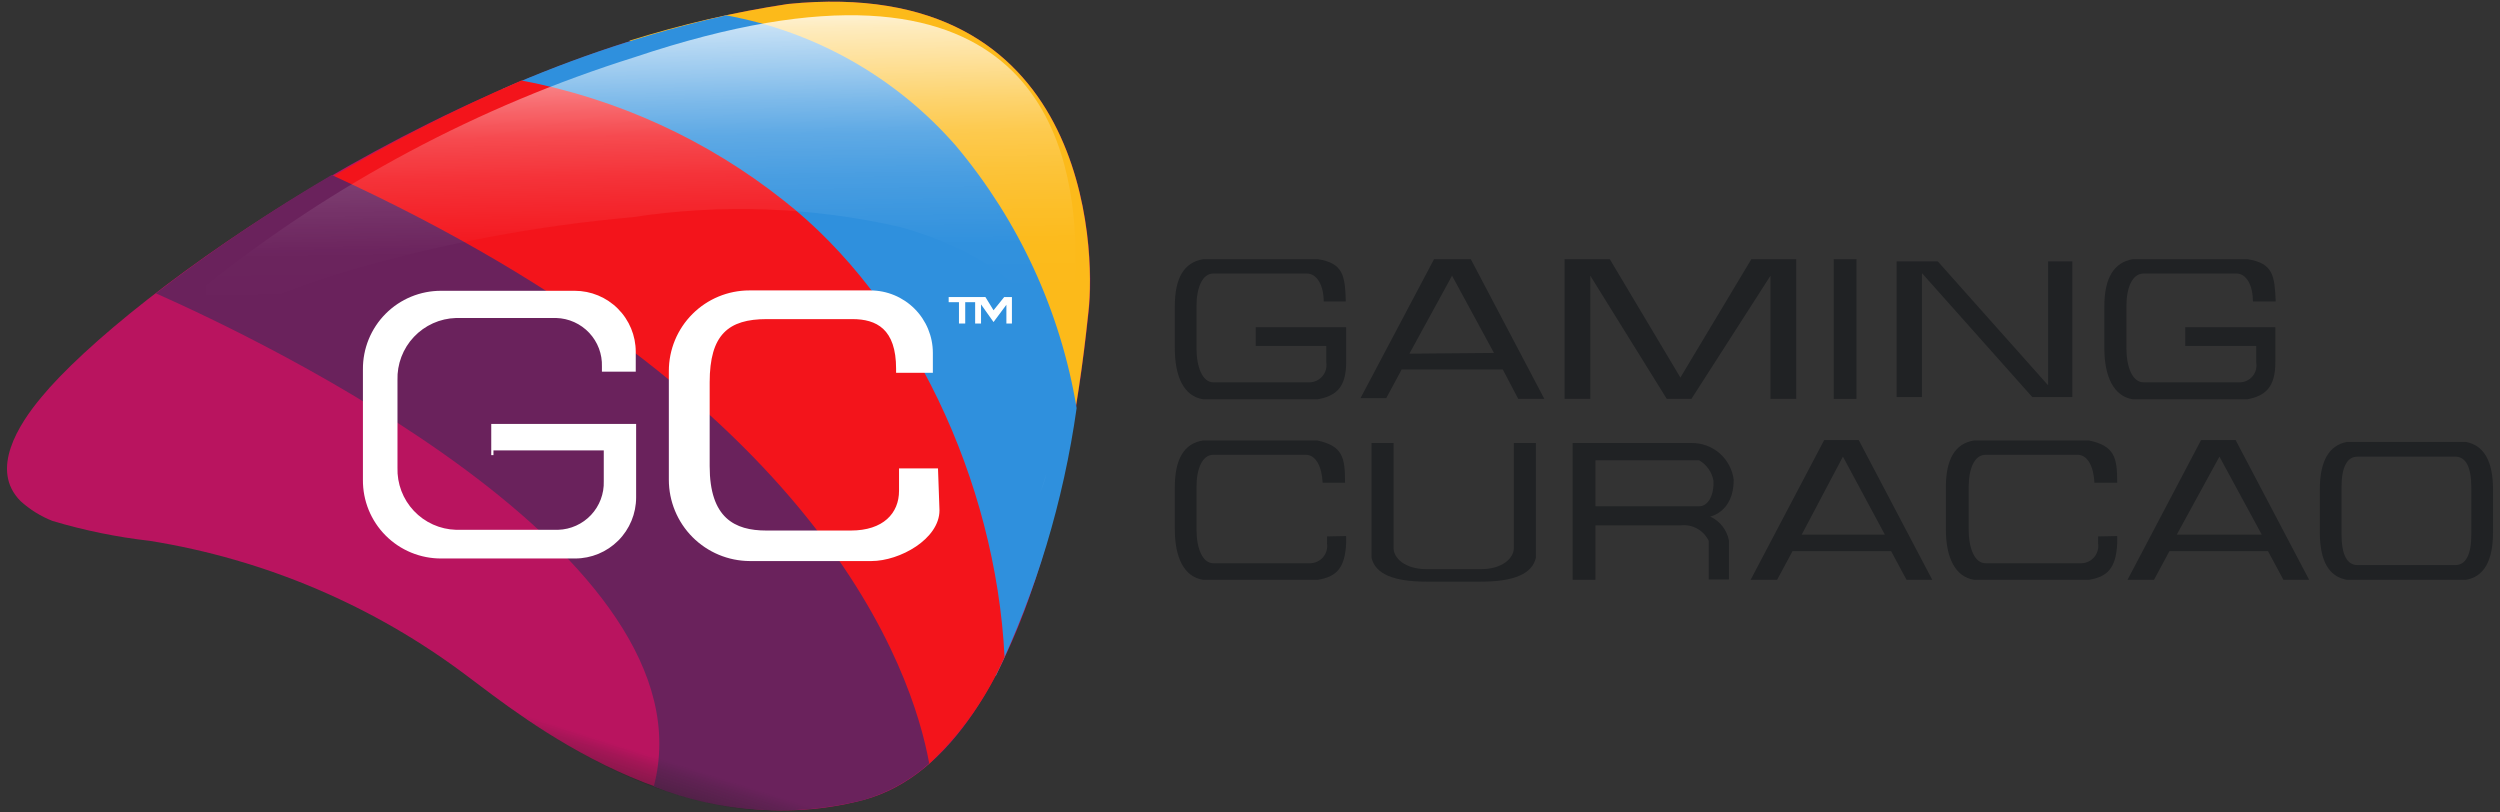 <?xml version="1.0" encoding="UTF-8"?>
<svg xmlns="http://www.w3.org/2000/svg" width="160" height="52" viewBox="0 0 160 52" fill="none">
  <rect x="0" y="0" width="160" height="52" fill="#333333" stroke="none"/>
  <path d="M86.154 23.2C86.154 24.8 85.495 25.341 84.342 25.553H76.999C75.776 25.365 75.188 24.117 75.188 22.305V19.599C75.188 17.787 75.776 16.799 76.999 16.587H84.342C85.989 16.846 86.083 17.669 86.13 19.293H84.718C84.718 18.281 84.295 17.505 83.636 17.505H77.658C76.953 17.505 76.576 18.399 76.576 19.599V22.282C76.576 23.482 76.953 24.47 77.658 24.47H83.8C83.959 24.469 84.115 24.433 84.258 24.366C84.401 24.299 84.529 24.202 84.631 24.082C84.734 23.961 84.809 23.82 84.853 23.668C84.896 23.516 84.907 23.356 84.883 23.2V22.141H80.365V20.94H86.154V23.2Z" fill="#202224"></path>
  <path d="M84.93 34.331V34.778C84.954 34.934 84.943 35.094 84.9 35.246C84.857 35.398 84.781 35.539 84.678 35.66C84.576 35.78 84.448 35.877 84.305 35.944C84.162 36.011 84.006 36.047 83.848 36.048H77.658C76.953 36.048 76.576 35.084 76.576 33.883V31.177C76.576 29.977 76.953 29.106 77.658 29.106H83.565C84.224 29.106 84.601 29.883 84.648 30.895H86.083C86.083 29.271 85.942 28.541 84.295 28.189H76.999C75.776 28.377 75.188 29.389 75.188 31.177V33.883C75.188 35.672 75.776 36.919 76.999 37.108H84.342C85.495 36.919 86.083 36.401 86.154 34.754V34.307L84.93 34.331Z" fill="#202224"></path>
  <path d="M134.279 34.331V34.778C134.302 34.934 134.292 35.094 134.248 35.246C134.205 35.398 134.129 35.539 134.027 35.66C133.924 35.78 133.797 35.877 133.654 35.944C133.51 36.011 133.354 36.047 133.196 36.048H127.077C126.371 36.048 125.995 35.084 125.995 33.883V31.177C125.995 29.977 126.371 29.106 127.077 29.106H132.961C133.62 29.106 133.996 29.883 134.043 30.895H135.502C135.502 29.271 135.337 28.541 133.69 28.189H126.348C125.124 28.377 124.536 29.389 124.536 31.177V33.883C124.536 35.672 125.124 36.919 126.348 37.108H133.69C134.843 36.919 135.432 36.401 135.502 34.754V34.307L134.279 34.331Z" fill="#202224"></path>
  <path d="M145.622 23.2C145.622 24.8 144.963 25.341 143.833 25.553H136.491C135.291 25.365 134.679 24.117 134.679 22.305V19.599C134.679 17.787 135.291 16.799 136.491 16.587H143.833C145.504 16.846 145.574 17.669 145.645 19.293H144.186C144.186 18.281 143.786 17.505 143.127 17.505H137.197C136.467 17.505 136.091 18.399 136.091 19.599V22.282C136.091 23.482 136.467 24.47 137.197 24.47H143.339C143.496 24.469 143.652 24.434 143.794 24.367C143.937 24.299 144.063 24.202 144.163 24.081C144.264 23.96 144.337 23.818 144.378 23.666C144.418 23.514 144.425 23.355 144.398 23.2V22.141H139.856V20.94H145.622V23.2Z" fill="#202224"></path>
  <path d="M89.707 23.647L88.719 25.482H87.072L91.778 16.587H94.131L98.838 25.529H97.167L96.179 23.647H89.707ZM95.614 22.588L92.931 17.646L90.201 22.635L95.614 22.588Z" fill="#202224"></path>
  <path d="M114.723 35.272L113.734 37.108H112.04L116.747 28.165H118.959L123.665 37.108H122.018L121.03 35.272H114.723ZM120.63 34.213L117.947 29.224L115.311 34.213H120.63Z" fill="#202224"></path>
  <path d="M138.844 35.272L137.856 37.108H136.161L140.868 28.165H143.08L147.786 37.108H146.139L145.151 35.272H138.844ZM144.751 34.213L142.044 29.224L139.315 34.213H144.751Z" fill="#202224"></path>
  <path d="M101.78 17.646V25.529H100.132V16.587H103.027L107.545 24.164L112.087 16.587H114.958V25.529H113.311V17.646L108.251 25.529H106.674L101.78 17.646Z" fill="#202224"></path>
  <path d="M118.817 25.529H117.358V16.587H118.817V25.529Z" fill="#202224"></path>
  <path d="M131.078 24.659V16.728H132.631V25.412H130.066L123.006 17.481V25.412H121.383V16.728H124.018L131.078 24.659Z" fill="#202224"></path>
  <path d="M98.297 28.353V35.696C98.061 36.731 96.885 37.225 94.79 37.225H91.284C89.19 37.225 88.013 36.731 87.778 35.696V28.353H89.19V35.084C89.19 35.696 89.896 36.425 91.284 36.425H94.79C96.179 36.425 96.885 35.696 96.885 35.084V28.353H98.297Z" fill="#202224"></path>
  <path d="M100.65 37.108V28.353H108.251C108.913 28.343 109.556 28.577 110.055 29.011C110.555 29.446 110.876 30.049 110.958 30.707C110.958 32.777 109.451 33.06 109.451 33.06C109.759 33.2 110.029 33.413 110.237 33.679C110.446 33.945 110.588 34.257 110.652 34.59V37.084H109.357V34.613C109.197 34.279 108.936 34.004 108.611 33.826C108.286 33.649 107.913 33.578 107.545 33.625H102.109V37.108H100.65ZM102.109 32.401H108.745C109.357 32.401 109.71 31.624 109.663 30.777C109.617 30.503 109.511 30.243 109.352 30.015C109.193 29.788 108.986 29.598 108.745 29.459H102.109V32.401Z" fill="#202224"></path>
  <path d="M150.21 37.108C149.057 36.919 148.469 35.907 148.469 34.072V31.319C148.469 29.506 149.057 28.494 150.21 28.283H157.812C158.965 28.494 159.553 29.506 159.553 31.319V34.072C159.553 35.907 158.965 36.919 157.812 37.108H150.21ZM150.893 29.224C150.21 29.224 149.857 29.883 149.857 31.201V34.19C149.857 35.507 150.21 36.166 150.893 36.166H157.129C157.812 36.166 158.165 35.507 158.165 34.19V31.201C158.165 29.883 157.812 29.224 157.129 29.224H150.893Z" fill="#202224"></path>
  <path d="M3.365 33.342C2.611 33.046 1.918 32.616 1.318 32.072C-0.682 30.071 1.2 27.153 2.636 25.435C7.978 18.94 29.416 3.361 50.431 0.255C69.681 -1.675 70.128 15.904 69.681 19.905C69.234 23.906 66.833 48.144 55.232 51.204C43.63 54.263 33.393 45.862 29.91 43.273C23.942 38.768 16.961 35.795 9.578 34.613C7.474 34.373 5.395 33.948 3.365 33.342Z" fill="#B9145F"></path>
  <path d="M50.431 0.255C46.987 0.777 43.588 1.564 40.265 2.608C41.512 2.914 42.618 3.267 43.936 3.597C52.478 5.95 61.374 11.174 65.304 19.458C66.755 22.602 67.746 25.939 68.245 29.365C69.139 24.965 69.516 21.27 69.657 19.952C70.128 15.904 69.681 -1.675 50.431 0.255Z" fill="#FCBA1A"></path>
  <path d="M32.122 5.715C36.405 12.421 56.667 34.354 56.667 34.354C56.667 34.354 61.868 41.085 63.727 43.273C66.319 37.853 68.065 32.067 68.904 26.118C67.879 19.935 65.213 14.14 61.185 9.339C57.373 4.965 52.186 2.019 46.477 0.985C41.55 2.091 36.742 3.675 32.122 5.715Z" fill="#2F90DD"></path>
  <path d="M59.421 48.921C61.494 46.985 63.151 44.647 64.292 42.049C63.727 30.73 58.22 19.152 50.172 12.845C45.278 8.956 39.511 6.315 33.37 5.15C28.877 7.097 24.522 9.346 20.332 11.88C25.58 17.199 55.373 45.132 59.421 48.921Z" fill="#F3141B"></path>
  <path d="M55.232 51.204C56.805 50.752 58.254 49.947 59.468 48.85C58.385 42.897 52.549 25.553 21.227 11.198C17.323 13.486 13.566 16.017 9.978 18.775C16.614 21.717 45.724 35.531 41.842 50.333C46.104 52.017 50.787 52.321 55.232 51.204Z" fill="#6A225C"></path>
  <path d="M22.544 17.246C28.395 15.567 34.391 14.448 40.453 13.904C46.176 13.031 52.013 13.246 57.656 14.54C61.986 15.763 67.069 18.446 67.657 23.152C67.81 24.332 67.738 25.53 67.445 26.683C68.438 23.162 68.906 19.514 68.834 15.857C68.645 8.797 65.845 -4.805 40.594 3.667C30.629 6.798 21.333 11.753 13.178 18.281V20.846C16.207 19.415 19.337 18.212 22.544 17.246Z" fill="url(#paint0_linear_2046_1889)"></path>
  <path d="M60.48 45.673C55.372 47.844 49.726 48.41 44.289 47.297C40.947 46.709 37.888 45.391 34.617 44.591C33.645 44.402 32.647 44.402 31.675 44.591C36.17 47.909 45.207 54.004 55.208 51.204C56.938 50.611 58.533 49.682 59.902 48.471C61.272 47.259 62.387 45.789 63.186 44.144C62.323 44.72 61.418 45.231 60.48 45.673Z" fill="url(#paint1_linear_2046_1889)"></path>
  <path opacity="0.5" d="M66.575 31.53C66.575 31.53 66.739 31.083 66.975 30.283C66.88 30.707 66.739 31.13 66.575 31.53Z" fill="url(#paint2_radial_2046_1889)"></path>
  <path d="M40.688 23.788V22.517C40.688 21.481 40.277 20.487 39.544 19.755C38.812 19.022 37.818 18.611 36.782 18.611H28.239C27.578 18.608 26.923 18.736 26.312 18.988C25.701 19.24 25.146 19.611 24.68 20.08C24.213 20.549 23.845 21.105 23.595 21.718C23.346 22.33 23.221 22.986 23.227 23.647V30.706C23.221 31.368 23.346 32.023 23.595 32.636C23.845 33.248 24.213 33.805 24.68 34.273C25.146 34.742 25.701 35.113 26.312 35.365C26.923 35.617 27.578 35.746 28.239 35.743H36.806C37.842 35.743 38.835 35.331 39.568 34.598C40.3 33.866 40.712 32.872 40.712 31.836V27.13H31.44V29.13H31.581V28.824H38.641V30.801C38.654 31.196 38.588 31.59 38.448 31.961C38.308 32.331 38.097 32.67 37.826 32.959C37.555 33.247 37.23 33.479 36.869 33.642C36.508 33.805 36.119 33.895 35.723 33.907H29.181C28.674 33.892 28.175 33.777 27.713 33.569C27.25 33.361 26.833 33.063 26.486 32.694C26.138 32.325 25.867 31.89 25.687 31.416C25.508 30.942 25.423 30.437 25.439 29.93V24.329C25.423 23.822 25.508 23.317 25.687 22.843C25.867 22.369 26.138 21.934 26.486 21.565C26.833 21.196 27.25 20.899 27.713 20.69C28.175 20.482 28.674 20.367 29.181 20.352H35.605C36.001 20.364 36.39 20.454 36.751 20.617C37.112 20.78 37.437 21.012 37.708 21.3C37.979 21.589 38.191 21.928 38.331 22.298C38.47 22.669 38.536 23.063 38.523 23.458V23.788H40.688Z" fill="white"></path>
  <path d="M60.032 29.977H57.538V31.413C57.538 32.848 56.526 33.954 54.455 33.954H49.043C47.019 33.954 45.419 33.154 45.419 29.836V24.47C45.419 21.411 46.619 20.423 49.066 20.423H54.549C56.102 20.423 57.35 21.058 57.35 23.6V23.858H59.703V22.588C59.703 21.527 59.282 20.509 58.531 19.759C57.781 19.009 56.763 18.587 55.702 18.587H47.96C46.593 18.587 45.282 19.13 44.316 20.097C43.349 21.063 42.806 22.374 42.806 23.741V30.707C42.806 32.082 43.351 33.401 44.321 34.376C45.292 35.35 46.608 35.901 47.984 35.907H55.773C57.585 35.907 60.127 34.495 60.127 32.66L60.032 29.977Z" fill="white"></path>
  <path d="M63.045 19.011H60.715V19.34H63.045V19.011Z" fill="white"></path>
  <path d="M61.774 19.27H61.374V20.705H61.774V19.27Z" fill="white"></path>
  <path d="M62.409 19.27V20.705H62.786V19.481L63.586 20.611L64.409 19.505V20.705H64.763V19.011H64.268L63.586 19.858L63.068 19.011L62.409 19.27Z" fill="white"></path>
  <defs>
    <linearGradient id="paint0_linear_2046_1889" x1="41.512" y1="51.298" x2="40.712" y2="-0.663" gradientUnits="userSpaceOnUse">
      <stop offset="0.62" stop-color="white" stop-opacity="0"></stop>
      <stop offset="0.68" stop-color="white" stop-opacity="0.01"></stop>
      <stop offset="0.72" stop-color="white" stop-opacity="0.06"></stop>
      <stop offset="0.77" stop-color="white" stop-opacity="0.13"></stop>
      <stop offset="0.82" stop-color="white" stop-opacity="0.23"></stop>
      <stop offset="0.86" stop-color="white" stop-opacity="0.37"></stop>
      <stop offset="0.9" stop-color="white" stop-opacity="0.53"></stop>
      <stop offset="0.95" stop-color="white" stop-opacity="0.72"></stop>
      <stop offset="0.99" stop-color="white" stop-opacity="0.94"></stop>
      <stop offset="1" stop-color="white"></stop>
    </linearGradient>
    <linearGradient id="paint1_linear_2046_1889" x1="42.406" y1="60.076" x2="45.748" y2="49.651" gradientUnits="userSpaceOnUse">
      <stop stop-color="#231F20"></stop>
      <stop offset="0.37" stop-color="#231F20" stop-opacity="0.91"></stop>
      <stop offset="0.67" stop-color="#231F20" stop-opacity="0.62"></stop>
      <stop offset="0.94" stop-color="#231F20" stop-opacity="0.14"></stop>
      <stop offset="1" stop-color="#231F20" stop-opacity="0"></stop>
    </linearGradient>
    <radialGradient id="paint2_radial_2046_1889" cx="0" cy="0" r="1" gradientUnits="userSpaceOnUse" gradientTransform="translate(39.175 32.464) rotate(11.612) scale(46.002 26.513)">
      <stop offset="0.42" stop-color="white" stop-opacity="0"></stop>
      <stop offset="0.5" stop-color="white" stop-opacity="0.01"></stop>
      <stop offset="0.57" stop-color="white" stop-opacity="0.06"></stop>
      <stop offset="0.64" stop-color="white" stop-opacity="0.13"></stop>
      <stop offset="0.71" stop-color="white" stop-opacity="0.23"></stop>
      <stop offset="0.78" stop-color="white" stop-opacity="0.37"></stop>
      <stop offset="0.85" stop-color="white" stop-opacity="0.53"></stop>
      <stop offset="0.92" stop-color="white" stop-opacity="0.72"></stop>
      <stop offset="0.98" stop-color="white" stop-opacity="0.94"></stop>
      <stop offset="1" stop-color="white"></stop>
    </radialGradient>
  </defs>
</svg>

